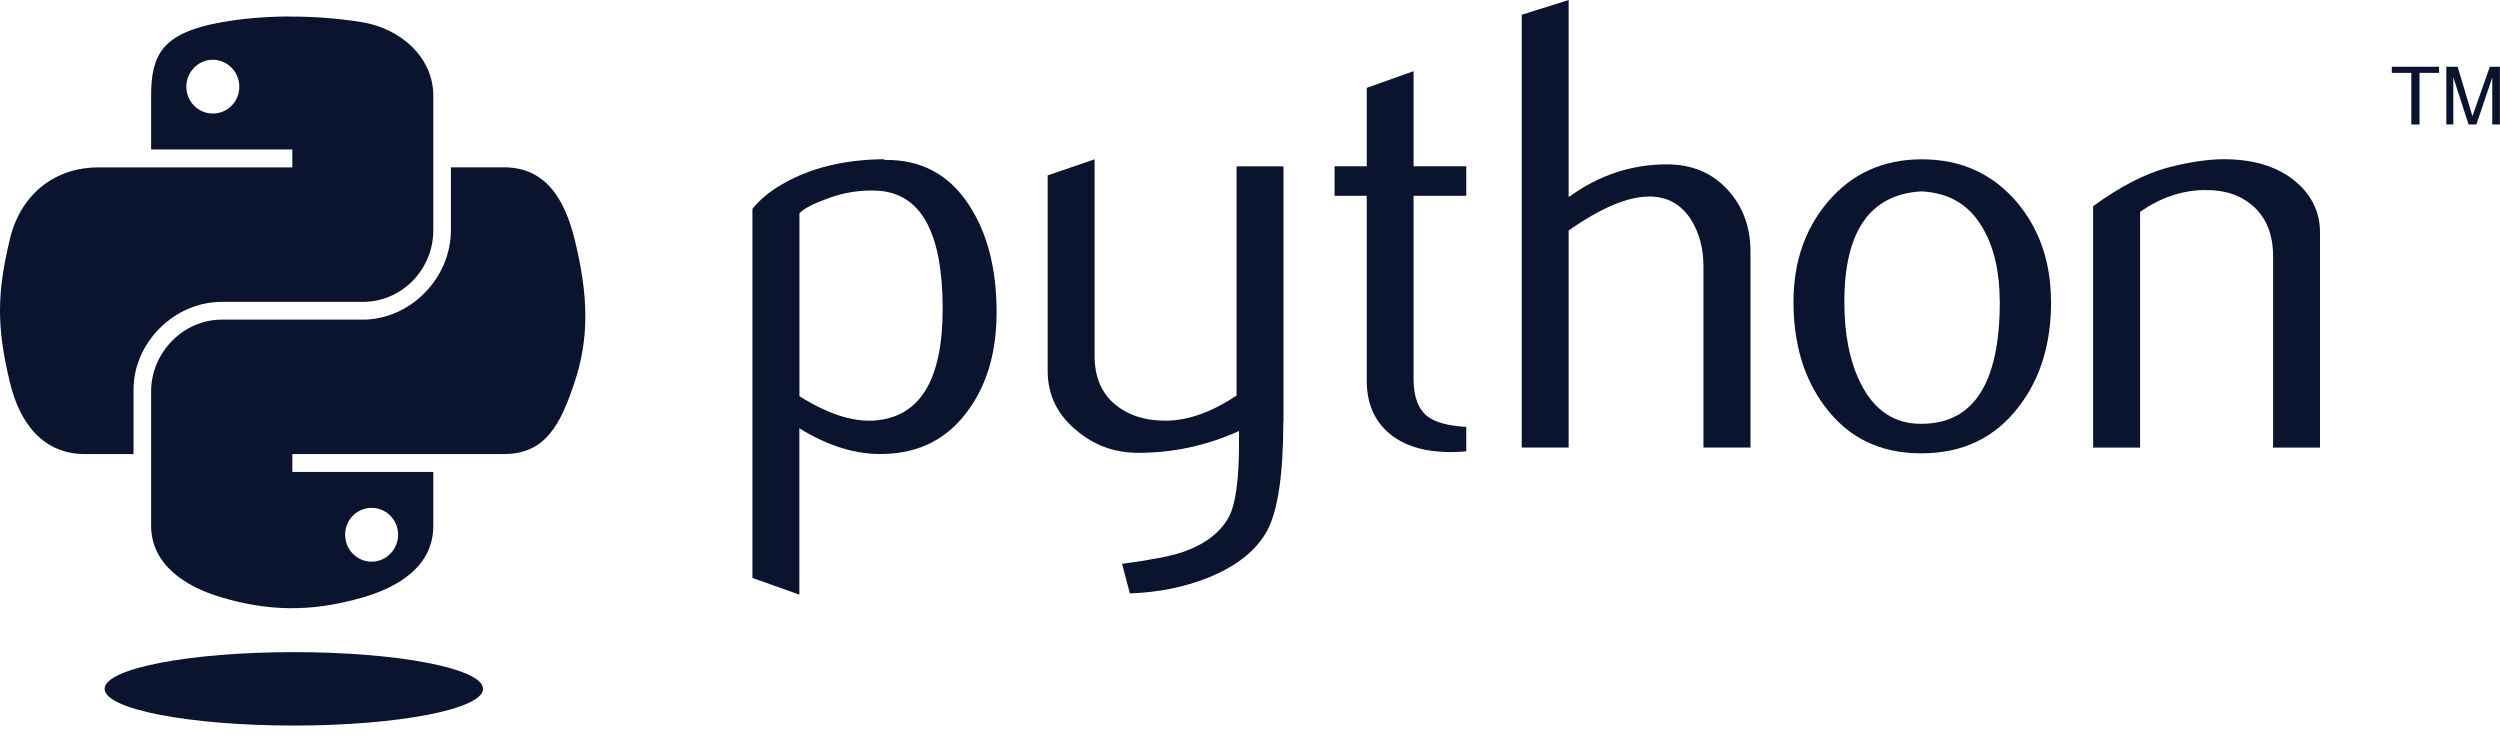 <svg width="102" height="30" viewBox="0 0 102 30" fill="none" xmlns="http://www.w3.org/2000/svg">
<path d="M38.461 12.603C38.461 9.475 37.57 7.87 35.783 7.779C35.073 7.746 34.38 7.858 33.708 8.122C33.171 8.316 32.808 8.506 32.618 8.7V16.165C33.761 16.883 34.772 17.213 35.655 17.159C37.525 17.035 38.461 15.517 38.461 12.599V12.603ZM40.661 12.731C40.661 14.32 40.289 15.64 39.538 16.689C38.705 17.877 37.545 18.488 36.064 18.521C34.95 18.558 33.798 18.207 32.614 17.473V24.261L30.699 23.58V8.518C31.013 8.134 31.417 7.8 31.908 7.519C33.047 6.855 34.43 6.513 36.06 6.496L36.089 6.525C37.578 6.504 38.725 7.119 39.53 8.357C40.281 9.496 40.661 10.953 40.661 12.735V12.731Z" fill="#0B142E"/>
<path d="M52.359 17.188C52.359 19.321 52.144 20.794 51.719 21.616C51.29 22.437 50.473 23.093 49.268 23.58C48.29 23.963 47.234 24.174 46.099 24.211L45.781 23.006C46.937 22.849 47.745 22.693 48.22 22.536C49.148 22.222 49.784 21.739 50.135 21.096C50.415 20.572 50.552 19.569 50.552 18.083V17.584C49.243 18.178 47.873 18.475 46.437 18.475C45.496 18.475 44.663 18.182 43.949 17.584C43.144 16.936 42.744 16.115 42.744 15.12V7.156L44.659 6.5V14.518C44.659 15.372 44.935 16.032 45.488 16.494C46.041 16.957 46.759 17.18 47.634 17.163C48.513 17.142 49.45 16.804 50.453 16.14V6.785H52.367V17.184L52.359 17.188Z" fill="#0B142E"/>
<path d="M59.828 18.416C59.601 18.437 59.391 18.445 59.197 18.445C58.115 18.445 57.27 18.189 56.667 17.669C56.065 17.153 55.763 16.439 55.763 15.527V7.988H54.451V6.783H55.763V3.585L57.674 2.904V6.783H59.824V7.988H57.674V15.474C57.674 16.192 57.868 16.699 58.252 16.997C58.582 17.24 59.11 17.38 59.824 17.417V18.416H59.828Z" fill="#0B142E"/>
<path d="M71.416 18.26H69.501V10.873C69.501 10.122 69.324 9.475 68.977 8.934C68.573 8.323 68.012 8.018 67.294 8.018C66.415 8.018 65.317 8.48 64.001 9.404V18.26H62.086V0.602L64.001 0V8.043C65.222 7.151 66.559 6.706 68.012 6.706C69.027 6.706 69.848 7.048 70.475 7.729C71.107 8.41 71.42 9.256 71.42 10.271V18.26H71.416Z" fill="#0B142E"/>
<path d="M81.588 12.302C81.588 11.101 81.361 10.107 80.907 9.323C80.366 8.365 79.529 7.862 78.394 7.808C76.298 7.928 75.249 9.434 75.249 12.314C75.249 13.635 75.468 14.741 75.906 15.624C76.467 16.755 77.309 17.312 78.431 17.291C80.536 17.274 81.592 15.611 81.592 12.302H81.588ZM83.684 12.314C83.684 14.027 83.247 15.45 82.372 16.585C81.41 17.856 80.082 18.496 78.39 18.496C76.698 18.496 75.402 17.856 74.457 16.585C73.599 15.446 73.174 14.023 73.174 12.314C73.174 10.705 73.636 9.356 74.56 8.254C75.538 7.086 76.826 6.5 78.415 6.5C80.003 6.5 81.299 7.086 82.293 8.254C83.218 9.356 83.68 10.709 83.68 12.314H83.684Z" fill="#0B142E"/>
<path d="M94.656 18.261H92.742V10.454C92.742 9.595 92.486 8.931 91.97 8.448C91.454 7.969 90.769 7.734 89.911 7.755C89.003 7.771 88.136 8.068 87.315 8.646V18.261H85.4V8.411C86.502 7.61 87.517 7.086 88.442 6.839C89.317 6.612 90.084 6.496 90.748 6.496C91.202 6.496 91.632 6.541 92.032 6.628C92.783 6.801 93.394 7.123 93.868 7.598C94.392 8.122 94.656 8.749 94.656 9.484V18.261Z" fill="#0B142E"/>
<path d="M11.799 0.672C10.813 0.676 9.876 0.759 9.046 0.907C6.608 1.336 6.166 2.24 6.166 3.903V6.098H11.927V6.829H4.004C2.328 6.829 0.864 7.836 0.405 9.75C-0.123 11.946 -0.147 13.312 0.405 15.606C0.814 17.31 1.792 18.527 3.467 18.527H5.448V15.895C5.448 13.992 7.095 12.317 9.046 12.317H14.799C16.4 12.317 17.679 10.996 17.679 9.391V3.907C17.679 2.347 16.363 1.175 14.799 0.911C13.809 0.746 12.781 0.672 11.799 0.676V0.672ZM8.683 2.438C9.278 2.438 9.764 2.933 9.764 3.54C9.764 4.146 9.278 4.633 8.683 4.633C8.089 4.633 7.602 4.142 7.602 3.54C7.602 2.937 8.085 2.438 8.683 2.438Z" fill="#0B142E"/>
<path d="M18.397 6.83V9.389C18.397 11.374 16.718 13.041 14.799 13.041H9.046C7.47 13.041 6.166 14.39 6.166 15.966V21.451C6.166 23.011 7.524 23.931 9.046 24.376C10.87 24.913 12.62 25.008 14.799 24.376C16.247 23.956 17.679 23.11 17.679 21.451V19.255H11.927V18.525H20.559C22.235 18.525 22.858 17.357 23.44 15.603C24.042 13.8 24.017 12.063 23.44 9.748C23.027 8.081 22.235 6.826 20.559 6.826H18.397V6.83ZM15.162 20.72C15.76 20.72 16.243 21.211 16.243 21.814C16.243 22.416 15.76 22.916 15.162 22.916C14.563 22.916 14.081 22.42 14.081 21.814C14.081 21.207 14.568 20.72 15.162 20.72Z" fill="#0B142E"/>
<path d="M98.382 5.079H98.717V2.974H99.513V2.723H97.586V2.974H98.382V5.079ZM99.81 5.079H100.095V3.156L100.718 5.079H101.036L101.684 3.164V5.079H101.997V2.723H101.585L100.875 4.741L100.272 2.723H99.81V5.079Z" fill="#0B142E"/>
<path d="M19.709 28.105C19.709 28.931 16.255 29.603 11.988 29.603C7.721 29.603 4.268 28.935 4.268 28.105C4.268 27.276 7.721 26.607 11.988 26.607C16.255 26.607 19.709 27.276 19.709 28.105Z" fill="#0B142E"/>
</svg>
